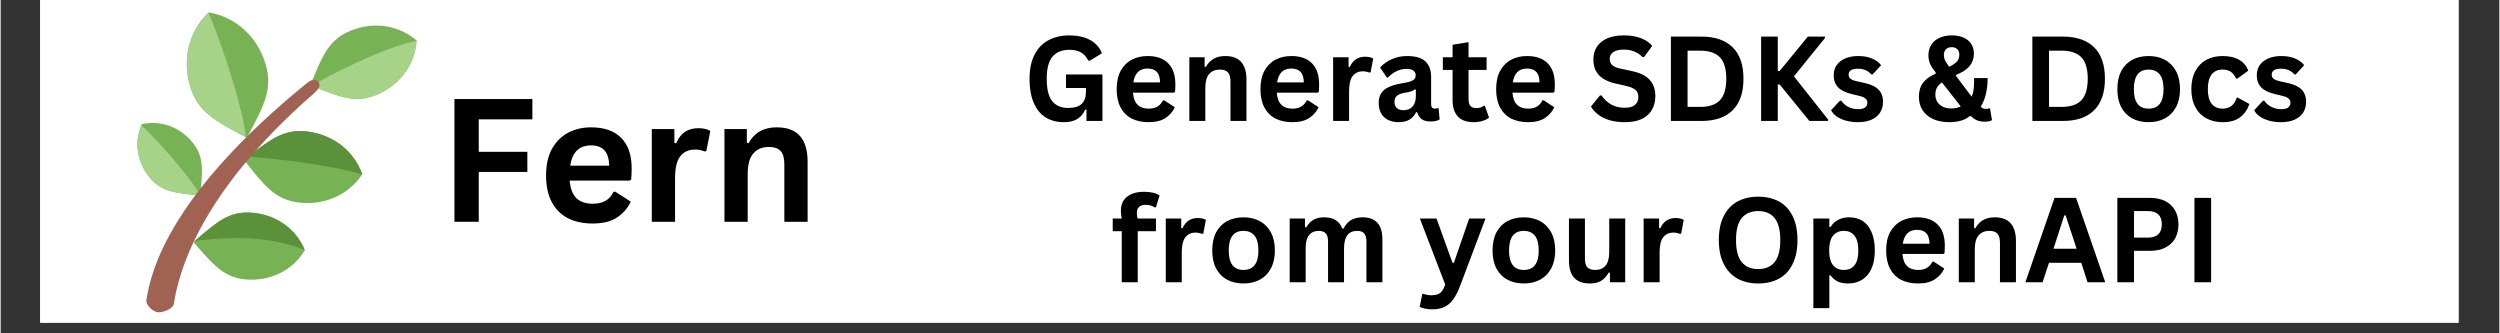 <svg xmlns="http://www.w3.org/2000/svg" xmlns:xlink="http://www.w3.org/1999/xlink" width="300" zoomAndPan="magnify" viewBox="0 0 224.88 30" height="40" preserveAspectRatio="xMidYMid meet" version="1.0"><rect x="0" y="0" width="224.88" height="30" fill="#333333" stroke="none"/><defs><g/><clipPath id="ef5ae8abd8"><path d="M 3.57 0 L 221.195 0 L 221.195 29.031 L 3.57 29.031 Z M 3.57 0 " clip-rule="nonzero"/></clipPath><clipPath id="16c6c08de4"><path d="M 13 7 L 29 7 L 29 28.84 L 13 28.84 Z M 13 7 " clip-rule="nonzero"/></clipPath></defs><g clip-path="url(#ef5ae8abd8)"><path fill="#ffffff" d="M 3.57 0 L 221.312 0 L 221.312 36.289 L 3.57 36.289 Z M 3.57 0 " fill-opacity="1" fill-rule="nonzero"/><path fill="#ffffff" d="M 3.57 0 L 221.312 0 L 221.312 29.031 L 3.57 29.031 Z M 3.57 0 " fill-opacity="1" fill-rule="nonzero"/><path fill="#ffffff" d="M 3.57 0 L 221.312 0 L 221.312 29.031 L 3.57 29.031 Z M 3.57 0 " fill-opacity="1" fill-rule="nonzero"/></g><g fill="#000000" fill-opacity="1"><g transform="translate(92.004, 10.887)"><g><path d="M 3.688 0.109 C 3.051 0.109 2.5 -0.035 2.031 -0.328 C 1.57 -0.617 1.219 -1.055 0.969 -1.641 C 0.719 -2.223 0.594 -2.941 0.594 -3.797 C 0.594 -4.66 0.742 -5.383 1.047 -5.969 C 1.348 -6.551 1.766 -6.984 2.297 -7.266 C 2.836 -7.555 3.461 -7.703 4.172 -7.703 C 4.898 -7.703 5.52 -7.566 6.031 -7.297 C 6.539 -7.023 6.898 -6.625 7.109 -6.094 L 6.016 -5.422 L 5.875 -5.438 C 5.719 -5.77 5.5 -6.016 5.219 -6.172 C 4.938 -6.328 4.586 -6.406 4.172 -6.406 C 3.516 -6.406 3.008 -6.195 2.656 -5.781 C 2.312 -5.375 2.141 -4.711 2.141 -3.797 C 2.141 -2.879 2.301 -2.211 2.625 -1.797 C 2.957 -1.379 3.438 -1.172 4.062 -1.172 C 4.613 -1.172 5.02 -1.289 5.281 -1.531 C 5.539 -1.781 5.672 -2.148 5.672 -2.641 L 5.672 -2.969 L 3.875 -2.969 L 3.875 -4.188 L 7.156 -4.188 L 7.156 0 L 5.719 0 L 5.719 -1.016 L 5.609 -1.031 C 5.453 -0.664 5.219 -0.383 4.906 -0.188 C 4.594 0.008 4.188 0.109 3.688 0.109 Z M 3.688 0.109 "/></g></g></g><g fill="#000000" fill-opacity="1"><g transform="translate(99.925, 10.887)"><g><path d="M 5.656 -2.547 L 1.984 -2.547 C 2.023 -2.047 2.164 -1.68 2.406 -1.453 C 2.645 -1.223 2.973 -1.109 3.391 -1.109 C 3.723 -1.109 3.988 -1.172 4.188 -1.297 C 4.395 -1.422 4.562 -1.609 4.688 -1.859 L 4.797 -1.859 L 5.75 -1.234 C 5.562 -0.836 5.281 -0.516 4.906 -0.266 C 4.531 -0.016 4.023 0.109 3.391 0.109 C 2.805 0.109 2.297 0 1.859 -0.219 C 1.43 -0.445 1.098 -0.785 0.859 -1.234 C 0.629 -1.68 0.516 -2.223 0.516 -2.859 C 0.516 -3.516 0.633 -4.066 0.875 -4.516 C 1.125 -4.961 1.457 -5.297 1.875 -5.516 C 2.301 -5.734 2.773 -5.844 3.297 -5.844 C 4.109 -5.844 4.727 -5.625 5.156 -5.188 C 5.582 -4.758 5.797 -4.129 5.797 -3.297 C 5.797 -3.004 5.785 -2.773 5.766 -2.609 Z M 4.422 -3.469 C 4.41 -3.906 4.312 -4.223 4.125 -4.422 C 3.938 -4.617 3.66 -4.719 3.297 -4.719 C 2.566 -4.719 2.141 -4.301 2.016 -3.469 Z M 4.422 -3.469 "/></g></g></g><g fill="#000000" fill-opacity="1"><g transform="translate(106.153, 10.887)"><g><path d="M 0.828 0 L 0.828 -5.734 L 2.203 -5.734 L 2.203 -4.891 L 2.312 -4.859 C 2.676 -5.516 3.254 -5.844 4.047 -5.844 C 4.711 -5.844 5.195 -5.66 5.5 -5.297 C 5.812 -4.941 5.969 -4.414 5.969 -3.719 L 5.969 0 L 4.531 0 L 4.531 -3.547 C 4.531 -3.93 4.453 -4.207 4.297 -4.375 C 4.148 -4.539 3.91 -4.625 3.578 -4.625 C 3.16 -4.625 2.836 -4.488 2.609 -4.219 C 2.379 -3.957 2.266 -3.539 2.266 -2.969 L 2.266 0 Z M 0.828 0 "/></g></g></g><g fill="#000000" fill-opacity="1"><g transform="translate(112.864, 10.887)"><g><path d="M 5.656 -2.547 L 1.984 -2.547 C 2.023 -2.047 2.164 -1.68 2.406 -1.453 C 2.645 -1.223 2.973 -1.109 3.391 -1.109 C 3.723 -1.109 3.988 -1.172 4.188 -1.297 C 4.395 -1.422 4.562 -1.609 4.688 -1.859 L 4.797 -1.859 L 5.75 -1.234 C 5.562 -0.836 5.281 -0.516 4.906 -0.266 C 4.531 -0.016 4.023 0.109 3.391 0.109 C 2.805 0.109 2.297 0 1.859 -0.219 C 1.43 -0.445 1.098 -0.785 0.859 -1.234 C 0.629 -1.68 0.516 -2.223 0.516 -2.859 C 0.516 -3.516 0.633 -4.066 0.875 -4.516 C 1.125 -4.961 1.457 -5.297 1.875 -5.516 C 2.301 -5.734 2.773 -5.844 3.297 -5.844 C 4.109 -5.844 4.727 -5.625 5.156 -5.188 C 5.582 -4.758 5.797 -4.129 5.797 -3.297 C 5.797 -3.004 5.785 -2.773 5.766 -2.609 Z M 4.422 -3.469 C 4.41 -3.906 4.312 -4.223 4.125 -4.422 C 3.938 -4.617 3.66 -4.719 3.297 -4.719 C 2.566 -4.719 2.141 -4.301 2.016 -3.469 Z M 4.422 -3.469 "/></g></g></g><g fill="#000000" fill-opacity="1"><g transform="translate(119.092, 10.887)"><g><path d="M 0.828 0 L 0.828 -5.734 L 2.219 -5.734 L 2.219 -4.875 L 2.328 -4.859 C 2.473 -5.172 2.656 -5.398 2.875 -5.547 C 3.102 -5.703 3.379 -5.781 3.703 -5.781 C 4.023 -5.781 4.27 -5.723 4.438 -5.609 L 4.203 -4.375 L 4.094 -4.359 C 4 -4.391 3.906 -4.414 3.812 -4.438 C 3.727 -4.457 3.625 -4.469 3.5 -4.469 C 3.102 -4.469 2.797 -4.32 2.578 -4.031 C 2.367 -3.75 2.266 -3.301 2.266 -2.688 L 2.266 0 Z M 0.828 0 "/></g></g></g><g fill="#000000" fill-opacity="1"><g transform="translate(123.585, 10.887)"><g><path d="M 2.234 0.109 C 1.867 0.109 1.551 0.039 1.281 -0.094 C 1.008 -0.227 0.801 -0.426 0.656 -0.688 C 0.508 -0.945 0.438 -1.258 0.438 -1.625 C 0.438 -1.969 0.508 -2.254 0.656 -2.484 C 0.801 -2.711 1.023 -2.898 1.328 -3.047 C 1.629 -3.191 2.031 -3.305 2.531 -3.391 C 2.875 -3.441 3.133 -3.5 3.312 -3.562 C 3.488 -3.633 3.609 -3.711 3.672 -3.797 C 3.734 -3.879 3.766 -3.984 3.766 -4.109 C 3.766 -4.297 3.695 -4.438 3.562 -4.531 C 3.438 -4.633 3.227 -4.688 2.938 -4.688 C 2.613 -4.688 2.305 -4.613 2.016 -4.469 C 1.734 -4.32 1.484 -4.133 1.266 -3.906 L 1.172 -3.906 L 0.562 -4.812 C 0.852 -5.133 1.207 -5.383 1.625 -5.562 C 2.051 -5.75 2.508 -5.844 3 -5.844 C 3.758 -5.844 4.305 -5.68 4.641 -5.359 C 4.984 -5.035 5.156 -4.578 5.156 -3.984 L 5.156 -1.5 C 5.156 -1.238 5.27 -1.109 5.5 -1.109 C 5.582 -1.109 5.664 -1.125 5.75 -1.156 L 5.828 -1.141 L 5.922 -0.141 C 5.848 -0.086 5.738 -0.039 5.594 0 C 5.445 0.031 5.289 0.047 5.125 0.047 C 4.781 0.047 4.508 -0.02 4.312 -0.156 C 4.125 -0.289 3.988 -0.5 3.906 -0.781 L 3.797 -0.781 C 3.516 -0.188 2.992 0.109 2.234 0.109 Z M 2.688 -0.969 C 3.02 -0.969 3.285 -1.078 3.484 -1.297 C 3.68 -1.523 3.781 -1.836 3.781 -2.234 L 3.781 -2.812 L 3.688 -2.844 C 3.602 -2.77 3.488 -2.707 3.344 -2.656 C 3.207 -2.613 3.008 -2.57 2.75 -2.531 C 2.438 -2.477 2.207 -2.383 2.062 -2.25 C 1.926 -2.125 1.859 -1.945 1.859 -1.719 C 1.859 -1.469 1.93 -1.281 2.078 -1.156 C 2.223 -1.031 2.426 -0.969 2.688 -0.969 Z M 2.688 -0.969 "/></g></g></g><g fill="#000000" fill-opacity="1"><g transform="translate(129.625, 10.887)"><g><path d="M 3.953 -1.359 L 4.328 -0.297 C 4.172 -0.172 3.973 -0.07 3.734 0 C 3.504 0.07 3.238 0.109 2.938 0.109 C 2.32 0.109 1.852 -0.055 1.531 -0.391 C 1.207 -0.734 1.047 -1.227 1.047 -1.875 L 1.047 -4.594 L 0.172 -4.594 L 0.172 -5.734 L 1.047 -5.734 L 1.047 -6.859 L 2.484 -7.094 L 2.484 -5.734 L 4.109 -5.734 L 4.109 -4.594 L 2.484 -4.594 L 2.484 -1.969 C 2.484 -1.688 2.539 -1.477 2.656 -1.344 C 2.781 -1.219 2.953 -1.156 3.172 -1.156 C 3.43 -1.156 3.656 -1.223 3.844 -1.359 Z M 3.953 -1.359 "/></g></g></g><g fill="#000000" fill-opacity="1"><g transform="translate(134.077, 10.887)"><g><path d="M 5.656 -2.547 L 1.984 -2.547 C 2.023 -2.047 2.164 -1.68 2.406 -1.453 C 2.645 -1.223 2.973 -1.109 3.391 -1.109 C 3.723 -1.109 3.988 -1.172 4.188 -1.297 C 4.395 -1.422 4.562 -1.609 4.688 -1.859 L 4.797 -1.859 L 5.75 -1.234 C 5.562 -0.836 5.281 -0.516 4.906 -0.266 C 4.531 -0.016 4.023 0.109 3.391 0.109 C 2.805 0.109 2.297 0 1.859 -0.219 C 1.43 -0.445 1.098 -0.785 0.859 -1.234 C 0.629 -1.68 0.516 -2.223 0.516 -2.859 C 0.516 -3.516 0.633 -4.066 0.875 -4.516 C 1.125 -4.961 1.457 -5.297 1.875 -5.516 C 2.301 -5.734 2.773 -5.844 3.297 -5.844 C 4.109 -5.844 4.727 -5.625 5.156 -5.188 C 5.582 -4.758 5.797 -4.129 5.797 -3.297 C 5.797 -3.004 5.785 -2.773 5.766 -2.609 Z M 4.422 -3.469 C 4.41 -3.906 4.312 -4.223 4.125 -4.422 C 3.938 -4.617 3.66 -4.719 3.297 -4.719 C 2.566 -4.719 2.141 -4.301 2.016 -3.469 Z M 4.422 -3.469 "/></g></g></g><g fill="#000000" fill-opacity="1"><g transform="translate(140.304, 10.887)"><g/></g></g><g fill="#000000" fill-opacity="1"><g transform="translate(142.813, 10.887)"><g><path d="M 3.359 0.109 C 2.836 0.109 2.367 0.047 1.953 -0.078 C 1.547 -0.211 1.207 -0.383 0.938 -0.594 C 0.664 -0.812 0.457 -1.047 0.312 -1.297 L 1.125 -2.297 L 1.266 -2.297 C 1.492 -1.961 1.781 -1.691 2.125 -1.484 C 2.477 -1.285 2.891 -1.188 3.359 -1.188 C 3.766 -1.188 4.066 -1.27 4.266 -1.438 C 4.473 -1.613 4.578 -1.848 4.578 -2.141 C 4.578 -2.328 4.547 -2.477 4.484 -2.594 C 4.422 -2.719 4.312 -2.82 4.156 -2.906 C 4 -3 3.789 -3.078 3.531 -3.141 L 2.562 -3.359 C 1.875 -3.516 1.363 -3.77 1.031 -4.125 C 0.695 -4.488 0.531 -4.961 0.531 -5.547 C 0.531 -5.973 0.633 -6.348 0.844 -6.672 C 1.062 -7.004 1.375 -7.258 1.781 -7.438 C 2.195 -7.613 2.691 -7.703 3.266 -7.703 C 3.848 -7.703 4.348 -7.625 4.766 -7.469 C 5.18 -7.32 5.535 -7.086 5.828 -6.766 L 5.094 -5.75 L 4.953 -5.75 C 4.742 -5.969 4.5 -6.133 4.219 -6.25 C 3.938 -6.363 3.617 -6.422 3.266 -6.422 C 2.859 -6.422 2.547 -6.348 2.328 -6.203 C 2.109 -6.055 2 -5.852 2 -5.594 C 2 -5.363 2.07 -5.176 2.219 -5.031 C 2.375 -4.883 2.641 -4.773 3.016 -4.703 L 4.016 -4.484 C 4.754 -4.328 5.285 -4.062 5.609 -3.688 C 5.941 -3.32 6.109 -2.836 6.109 -2.234 C 6.109 -1.766 6.004 -1.352 5.797 -1 C 5.598 -0.645 5.289 -0.367 4.875 -0.172 C 4.469 0.016 3.961 0.109 3.359 0.109 Z M 3.359 0.109 "/></g></g></g><g fill="#000000" fill-opacity="1"><g transform="translate(149.337, 10.887)"><g><path d="M 3.719 -7.594 C 4.945 -7.594 5.883 -7.273 6.531 -6.641 C 7.188 -6.004 7.516 -5.055 7.516 -3.797 C 7.516 -2.547 7.188 -1.598 6.531 -0.953 C 5.883 -0.316 4.945 0 3.719 0 L 0.984 0 L 0.984 -7.594 Z M 3.625 -1.266 C 4.414 -1.266 5.004 -1.461 5.391 -1.859 C 5.773 -2.266 5.969 -2.91 5.969 -3.797 C 5.969 -4.691 5.773 -5.336 5.391 -5.734 C 5.004 -6.129 4.414 -6.328 3.625 -6.328 L 2.484 -6.328 L 2.484 -1.266 Z M 3.625 -1.266 "/></g></g></g><g fill="#000000" fill-opacity="1"><g transform="translate(157.456, 10.887)"><g><path d="M 0.984 0 L 0.984 -7.594 L 2.484 -7.594 L 2.484 -4.5 L 2.656 -4.5 L 5.188 -7.594 L 6.734 -7.594 L 6.734 -7.469 L 3.938 -4.016 L 7.016 -0.125 L 7.016 0 L 5.328 0 L 2.656 -3.281 L 2.484 -3.281 L 2.484 0 Z M 0.984 0 "/></g></g></g><g fill="#000000" fill-opacity="1"><g transform="translate(164.473, 10.887)"><g><path d="M 2.688 0.109 C 2.289 0.109 1.926 0.062 1.594 -0.031 C 1.27 -0.125 0.992 -0.25 0.766 -0.406 C 0.535 -0.57 0.367 -0.758 0.266 -0.969 L 1.062 -1.828 L 1.172 -1.828 C 1.359 -1.566 1.582 -1.375 1.844 -1.25 C 2.102 -1.125 2.383 -1.062 2.688 -1.062 C 2.969 -1.062 3.176 -1.109 3.312 -1.203 C 3.457 -1.305 3.531 -1.453 3.531 -1.641 C 3.531 -1.785 3.477 -1.906 3.375 -2 C 3.281 -2.102 3.117 -2.18 2.891 -2.234 L 2.125 -2.422 C 1.562 -2.555 1.148 -2.758 0.891 -3.031 C 0.629 -3.312 0.5 -3.664 0.5 -4.094 C 0.5 -4.457 0.586 -4.77 0.766 -5.031 C 0.953 -5.289 1.207 -5.488 1.531 -5.625 C 1.863 -5.77 2.25 -5.844 2.688 -5.844 C 3.207 -5.844 3.633 -5.766 3.969 -5.609 C 4.312 -5.461 4.578 -5.266 4.766 -5.016 L 4 -4.188 L 3.891 -4.188 C 3.734 -4.363 3.555 -4.492 3.359 -4.578 C 3.16 -4.66 2.938 -4.703 2.688 -4.703 C 2.125 -4.703 1.844 -4.523 1.844 -4.172 C 1.844 -4.023 1.895 -3.906 2 -3.812 C 2.102 -3.719 2.289 -3.641 2.562 -3.578 L 3.266 -3.422 C 3.848 -3.297 4.27 -3.098 4.531 -2.828 C 4.801 -2.555 4.938 -2.188 4.938 -1.719 C 4.938 -1.352 4.848 -1.031 4.672 -0.75 C 4.492 -0.477 4.234 -0.266 3.891 -0.109 C 3.547 0.035 3.145 0.109 2.688 0.109 Z M 2.688 0.109 "/></g></g></g><g fill="#000000" fill-opacity="1"><g transform="translate(169.755, 10.887)"><g/></g></g><g fill="#000000" fill-opacity="1"><g transform="translate(172.264, 10.887)"><g><path d="M 3.109 0.109 C 2.555 0.109 2.07 0.016 1.656 -0.172 C 1.25 -0.359 0.93 -0.625 0.703 -0.969 C 0.484 -1.32 0.375 -1.727 0.375 -2.188 C 0.375 -2.688 0.5 -3.102 0.75 -3.438 C 1 -3.77 1.375 -4.039 1.875 -4.25 L 1.891 -4.359 C 1.66 -4.641 1.492 -4.895 1.391 -5.125 C 1.285 -5.363 1.234 -5.629 1.234 -5.922 C 1.234 -6.266 1.316 -6.57 1.484 -6.844 C 1.648 -7.113 1.891 -7.32 2.203 -7.469 C 2.523 -7.625 2.906 -7.703 3.344 -7.703 C 3.758 -7.703 4.113 -7.633 4.406 -7.5 C 4.707 -7.363 4.938 -7.172 5.094 -6.922 C 5.25 -6.672 5.328 -6.383 5.328 -6.062 C 5.328 -5.633 5.195 -5.258 4.938 -4.938 C 4.676 -4.625 4.273 -4.363 3.734 -4.156 L 3.719 -4.047 L 5.125 -2.188 C 5.207 -2.363 5.266 -2.566 5.297 -2.797 C 5.328 -3.035 5.344 -3.301 5.344 -3.594 L 5.344 -3.859 L 6.562 -3.859 C 6.562 -2.797 6.352 -1.938 5.938 -1.281 C 6.02 -1.207 6.094 -1.156 6.156 -1.125 C 6.219 -1.102 6.289 -1.094 6.375 -1.094 C 6.445 -1.094 6.504 -1.094 6.547 -1.094 C 6.586 -1.102 6.641 -1.117 6.703 -1.141 L 6.781 -1.109 L 6.953 -0.078 C 6.891 -0.023 6.797 0.008 6.672 0.031 C 6.555 0.051 6.422 0.062 6.266 0.062 C 6.016 0.062 5.789 0.02 5.594 -0.062 C 5.406 -0.145 5.227 -0.27 5.062 -0.438 L 4.953 -0.438 C 4.516 -0.07 3.898 0.109 3.109 0.109 Z M 3.109 -4.875 C 3.422 -5.031 3.648 -5.188 3.797 -5.344 C 3.941 -5.508 4.016 -5.719 4.016 -5.969 C 4.016 -6.188 3.953 -6.352 3.828 -6.469 C 3.703 -6.582 3.535 -6.641 3.328 -6.641 C 3.117 -6.641 2.945 -6.578 2.812 -6.453 C 2.688 -6.328 2.625 -6.156 2.625 -5.938 C 2.625 -5.77 2.656 -5.613 2.719 -5.469 C 2.789 -5.32 2.922 -5.125 3.109 -4.875 Z M 3.281 -1.125 C 3.613 -1.125 3.898 -1.188 4.141 -1.312 L 2.453 -3.469 C 2.254 -3.332 2.102 -3.176 2 -3 C 1.906 -2.82 1.859 -2.613 1.859 -2.375 C 1.859 -2.125 1.914 -1.906 2.031 -1.719 C 2.156 -1.531 2.32 -1.383 2.531 -1.281 C 2.75 -1.176 3 -1.125 3.281 -1.125 Z M 3.281 -1.125 "/></g></g></g><g fill="#000000" fill-opacity="1"><g transform="translate(179.359, 10.887)"><g/></g></g><g fill="#000000" fill-opacity="1"><g transform="translate(181.868, 10.887)"><g><path d="M 3.719 -7.594 C 4.945 -7.594 5.883 -7.273 6.531 -6.641 C 7.188 -6.004 7.516 -5.055 7.516 -3.797 C 7.516 -2.547 7.188 -1.598 6.531 -0.953 C 5.883 -0.316 4.945 0 3.719 0 L 0.984 0 L 0.984 -7.594 Z M 3.625 -1.266 C 4.414 -1.266 5.004 -1.461 5.391 -1.859 C 5.773 -2.266 5.969 -2.91 5.969 -3.797 C 5.969 -4.691 5.773 -5.336 5.391 -5.734 C 5.004 -6.129 4.414 -6.328 3.625 -6.328 L 2.484 -6.328 L 2.484 -1.266 Z M 3.625 -1.266 "/></g></g></g><g fill="#000000" fill-opacity="1"><g transform="translate(189.986, 10.887)"><g><path d="M 3.328 0.109 C 2.766 0.109 2.27 -0.004 1.844 -0.234 C 1.426 -0.461 1.098 -0.801 0.859 -1.25 C 0.629 -1.695 0.516 -2.234 0.516 -2.859 C 0.516 -3.492 0.629 -4.035 0.859 -4.484 C 1.098 -4.93 1.426 -5.27 1.844 -5.5 C 2.27 -5.727 2.766 -5.844 3.328 -5.844 C 3.891 -5.844 4.379 -5.727 4.797 -5.5 C 5.223 -5.27 5.555 -4.93 5.797 -4.484 C 6.035 -4.035 6.156 -3.492 6.156 -2.859 C 6.156 -2.234 6.035 -1.695 5.797 -1.25 C 5.555 -0.801 5.223 -0.461 4.797 -0.234 C 4.379 -0.004 3.891 0.109 3.328 0.109 Z M 3.328 -1.109 C 4.223 -1.109 4.672 -1.691 4.672 -2.859 C 4.672 -3.461 4.555 -3.906 4.328 -4.188 C 4.098 -4.477 3.766 -4.625 3.328 -4.625 C 2.441 -4.625 2 -4.035 2 -2.859 C 2 -1.691 2.441 -1.109 3.328 -1.109 Z M 3.328 -1.109 "/></g></g></g><g fill="#000000" fill-opacity="1"><g transform="translate(196.645, 10.887)"><g><path d="M 3.344 0.109 C 2.789 0.109 2.301 -0.004 1.875 -0.234 C 1.445 -0.461 1.113 -0.801 0.875 -1.25 C 0.633 -1.695 0.516 -2.234 0.516 -2.859 C 0.516 -3.492 0.633 -4.035 0.875 -4.484 C 1.113 -4.93 1.441 -5.27 1.859 -5.5 C 2.285 -5.727 2.77 -5.844 3.312 -5.844 C 4.52 -5.844 5.297 -5.406 5.641 -4.531 L 4.656 -3.812 L 4.547 -3.812 C 4.422 -4.082 4.266 -4.285 4.078 -4.422 C 3.891 -4.555 3.633 -4.625 3.312 -4.625 C 2.895 -4.625 2.57 -4.477 2.344 -4.188 C 2.113 -3.895 2 -3.453 2 -2.859 C 2 -2.273 2.113 -1.836 2.344 -1.547 C 2.582 -1.254 2.914 -1.109 3.344 -1.109 C 3.656 -1.109 3.914 -1.191 4.125 -1.359 C 4.344 -1.523 4.5 -1.77 4.594 -2.094 L 4.703 -2.094 L 5.734 -1.531 C 5.586 -1.051 5.316 -0.656 4.922 -0.344 C 4.523 -0.039 4 0.109 3.344 0.109 Z M 3.344 0.109 "/></g></g></g><g fill="#000000" fill-opacity="1"><g transform="translate(202.551, 10.887)"><g><path d="M 2.688 0.109 C 2.289 0.109 1.926 0.062 1.594 -0.031 C 1.27 -0.125 0.992 -0.25 0.766 -0.406 C 0.535 -0.57 0.367 -0.758 0.266 -0.969 L 1.062 -1.828 L 1.172 -1.828 C 1.359 -1.566 1.582 -1.375 1.844 -1.25 C 2.102 -1.125 2.383 -1.062 2.688 -1.062 C 2.969 -1.062 3.176 -1.109 3.312 -1.203 C 3.457 -1.305 3.531 -1.453 3.531 -1.641 C 3.531 -1.785 3.477 -1.906 3.375 -2 C 3.281 -2.102 3.117 -2.18 2.891 -2.234 L 2.125 -2.422 C 1.562 -2.555 1.148 -2.758 0.891 -3.031 C 0.629 -3.312 0.5 -3.664 0.5 -4.094 C 0.5 -4.457 0.586 -4.77 0.766 -5.031 C 0.953 -5.289 1.207 -5.488 1.531 -5.625 C 1.863 -5.77 2.25 -5.844 2.688 -5.844 C 3.207 -5.844 3.633 -5.766 3.969 -5.609 C 4.312 -5.461 4.578 -5.266 4.766 -5.016 L 4 -4.188 L 3.891 -4.188 C 3.734 -4.363 3.555 -4.492 3.359 -4.578 C 3.16 -4.66 2.938 -4.703 2.688 -4.703 C 2.125 -4.703 1.844 -4.523 1.844 -4.172 C 1.844 -4.023 1.895 -3.906 2 -3.812 C 2.102 -3.719 2.289 -3.641 2.562 -3.578 L 3.266 -3.422 C 3.848 -3.297 4.27 -3.098 4.531 -2.828 C 4.801 -2.555 4.938 -2.188 4.938 -1.719 C 4.938 -1.352 4.848 -1.031 4.672 -0.75 C 4.492 -0.477 4.234 -0.266 3.891 -0.109 C 3.547 0.035 3.145 0.109 2.688 0.109 Z M 2.688 0.109 "/></g></g></g><g fill="#000000" fill-opacity="1"><g transform="translate(99.897, 25.403)"><g><path d="M 1 0 L 1 -4.594 L 0.188 -4.594 L 0.188 -5.734 L 1 -5.734 C 0.945 -5.973 0.922 -6.203 0.922 -6.422 C 0.922 -6.785 1 -7.094 1.156 -7.344 C 1.32 -7.602 1.562 -7.801 1.875 -7.938 C 2.188 -8.07 2.562 -8.141 3 -8.141 C 3.625 -8.141 4.094 -8.031 4.406 -7.812 L 4.078 -6.75 L 3.969 -6.734 C 3.75 -6.891 3.473 -6.969 3.141 -6.969 C 2.879 -6.969 2.68 -6.898 2.547 -6.766 C 2.422 -6.641 2.359 -6.469 2.359 -6.25 C 2.359 -6.156 2.363 -6.066 2.375 -5.984 C 2.383 -5.91 2.406 -5.828 2.438 -5.734 L 4.078 -5.734 L 4.078 -4.594 L 2.438 -4.594 L 2.438 0 Z M 1 0 "/></g></g></g><g fill="#000000" fill-opacity="1"><g transform="translate(104.032, 25.403)"><g><path d="M 0.828 0 L 0.828 -5.734 L 2.219 -5.734 L 2.219 -4.875 L 2.328 -4.859 C 2.473 -5.172 2.656 -5.398 2.875 -5.547 C 3.102 -5.703 3.379 -5.781 3.703 -5.781 C 4.023 -5.781 4.27 -5.723 4.438 -5.609 L 4.203 -4.375 L 4.094 -4.359 C 4 -4.391 3.906 -4.414 3.812 -4.438 C 3.727 -4.457 3.625 -4.469 3.5 -4.469 C 3.102 -4.469 2.797 -4.32 2.578 -4.031 C 2.367 -3.75 2.266 -3.301 2.266 -2.688 L 2.266 0 Z M 0.828 0 "/></g></g></g><g fill="#000000" fill-opacity="1"><g transform="translate(108.525, 25.403)"><g><path d="M 3.328 0.109 C 2.766 0.109 2.27 -0.004 1.844 -0.234 C 1.426 -0.461 1.098 -0.801 0.859 -1.25 C 0.629 -1.695 0.516 -2.234 0.516 -2.859 C 0.516 -3.492 0.629 -4.035 0.859 -4.484 C 1.098 -4.93 1.426 -5.27 1.844 -5.5 C 2.27 -5.727 2.766 -5.844 3.328 -5.844 C 3.891 -5.844 4.379 -5.727 4.797 -5.5 C 5.223 -5.27 5.555 -4.93 5.797 -4.484 C 6.035 -4.035 6.156 -3.492 6.156 -2.859 C 6.156 -2.234 6.035 -1.695 5.797 -1.25 C 5.555 -0.801 5.223 -0.461 4.797 -0.234 C 4.379 -0.004 3.891 0.109 3.328 0.109 Z M 3.328 -1.109 C 4.223 -1.109 4.672 -1.691 4.672 -2.859 C 4.672 -3.461 4.555 -3.906 4.328 -4.188 C 4.098 -4.477 3.766 -4.625 3.328 -4.625 C 2.441 -4.625 2 -4.035 2 -2.859 C 2 -1.691 2.441 -1.109 3.328 -1.109 Z M 3.328 -1.109 "/></g></g></g><g fill="#000000" fill-opacity="1"><g transform="translate(115.184, 25.403)"><g><path d="M 0.828 0 L 0.828 -5.734 L 2.203 -5.734 L 2.203 -4.969 L 2.312 -4.938 C 2.5 -5.25 2.719 -5.477 2.969 -5.625 C 3.219 -5.77 3.539 -5.844 3.938 -5.844 C 4.375 -5.844 4.723 -5.754 4.984 -5.578 C 5.242 -5.41 5.438 -5.16 5.562 -4.828 L 5.672 -4.828 C 5.848 -5.172 6.07 -5.426 6.344 -5.594 C 6.625 -5.758 6.973 -5.844 7.391 -5.844 C 8.578 -5.844 9.172 -5.18 9.172 -3.859 L 9.172 0 L 7.734 0 L 7.734 -3.672 C 7.734 -4.004 7.664 -4.242 7.531 -4.391 C 7.406 -4.547 7.195 -4.625 6.906 -4.625 C 6.113 -4.625 5.719 -4.098 5.719 -3.047 L 5.719 0 L 4.281 0 L 4.281 -3.672 C 4.281 -4.004 4.211 -4.242 4.078 -4.391 C 3.941 -4.547 3.727 -4.625 3.438 -4.625 C 3.07 -4.625 2.785 -4.5 2.578 -4.25 C 2.367 -4 2.266 -3.609 2.266 -3.078 L 2.266 0 Z M 0.828 0 "/></g></g></g><g fill="#000000" fill-opacity="1"><g transform="translate(125.094, 25.403)"><g/></g></g><g fill="#000000" fill-opacity="1"><g transform="translate(127.603, 25.403)"><g><path d="M 1.266 2.438 C 1.023 2.438 0.801 2.414 0.594 2.375 C 0.395 2.332 0.234 2.281 0.109 2.219 L 0.344 1.062 L 0.438 1.031 C 0.52 1.07 0.625 1.102 0.75 1.125 C 0.883 1.156 1.02 1.172 1.156 1.172 C 1.383 1.172 1.578 1.141 1.734 1.078 C 1.891 1.023 2.02 0.926 2.125 0.781 C 2.227 0.645 2.32 0.453 2.406 0.203 L 0.125 -5.734 L 1.625 -5.734 L 3.062 -1.75 L 3.188 -1.75 L 4.562 -5.734 L 6.031 -5.734 L 3.734 0.359 C 3.547 0.848 3.344 1.242 3.125 1.547 C 2.906 1.848 2.645 2.07 2.344 2.219 C 2.039 2.363 1.68 2.438 1.266 2.438 Z M 1.266 2.438 "/></g></g></g><g fill="#000000" fill-opacity="1"><g transform="translate(133.753, 25.403)"><g><path d="M 3.328 0.109 C 2.766 0.109 2.27 -0.004 1.844 -0.234 C 1.426 -0.461 1.098 -0.801 0.859 -1.25 C 0.629 -1.695 0.516 -2.234 0.516 -2.859 C 0.516 -3.492 0.629 -4.035 0.859 -4.484 C 1.098 -4.93 1.426 -5.27 1.844 -5.5 C 2.27 -5.727 2.766 -5.844 3.328 -5.844 C 3.891 -5.844 4.379 -5.727 4.797 -5.5 C 5.223 -5.27 5.555 -4.93 5.797 -4.484 C 6.035 -4.035 6.156 -3.492 6.156 -2.859 C 6.156 -2.234 6.035 -1.695 5.797 -1.25 C 5.555 -0.801 5.223 -0.461 4.797 -0.234 C 4.379 -0.004 3.891 0.109 3.328 0.109 Z M 3.328 -1.109 C 4.223 -1.109 4.672 -1.691 4.672 -2.859 C 4.672 -3.461 4.555 -3.906 4.328 -4.188 C 4.098 -4.477 3.766 -4.625 3.328 -4.625 C 2.441 -4.625 2 -4.035 2 -2.859 C 2 -1.691 2.441 -1.109 3.328 -1.109 Z M 3.328 -1.109 "/></g></g></g><g fill="#000000" fill-opacity="1"><g transform="translate(140.412, 25.403)"><g><path d="M 2.625 0.109 C 1.977 0.109 1.5 -0.066 1.188 -0.422 C 0.883 -0.773 0.734 -1.281 0.734 -1.938 L 0.734 -5.734 L 2.172 -5.734 L 2.172 -2.109 C 2.172 -1.766 2.242 -1.508 2.391 -1.344 C 2.547 -1.188 2.785 -1.109 3.109 -1.109 C 3.504 -1.109 3.812 -1.238 4.031 -1.5 C 4.25 -1.758 4.359 -2.172 4.359 -2.734 L 4.359 -5.734 L 5.797 -5.734 L 5.797 0 L 4.422 0 L 4.422 -0.844 L 4.312 -0.875 C 4.125 -0.539 3.895 -0.289 3.625 -0.125 C 3.363 0.031 3.031 0.109 2.625 0.109 Z M 2.625 0.109 "/></g></g></g><g fill="#000000" fill-opacity="1"><g transform="translate(147.039, 25.403)"><g><path d="M 0.828 0 L 0.828 -5.734 L 2.219 -5.734 L 2.219 -4.875 L 2.328 -4.859 C 2.473 -5.172 2.656 -5.398 2.875 -5.547 C 3.102 -5.703 3.379 -5.781 3.703 -5.781 C 4.023 -5.781 4.27 -5.723 4.438 -5.609 L 4.203 -4.375 L 4.094 -4.359 C 4 -4.391 3.906 -4.414 3.812 -4.438 C 3.727 -4.457 3.625 -4.469 3.5 -4.469 C 3.102 -4.469 2.797 -4.32 2.578 -4.031 C 2.367 -3.75 2.266 -3.301 2.266 -2.688 L 2.266 0 Z M 0.828 0 "/></g></g></g><g fill="#000000" fill-opacity="1"><g transform="translate(151.532, 25.403)"><g/></g></g><g fill="#000000" fill-opacity="1"><g transform="translate(154.041, 25.403)"><g><path d="M 4.141 0.109 C 3.441 0.109 2.828 -0.031 2.297 -0.312 C 1.766 -0.602 1.348 -1.039 1.047 -1.625 C 0.742 -2.207 0.594 -2.93 0.594 -3.797 C 0.594 -4.672 0.742 -5.398 1.047 -5.984 C 1.348 -6.566 1.766 -7 2.297 -7.281 C 2.828 -7.562 3.441 -7.703 4.141 -7.703 C 4.836 -7.703 5.453 -7.562 5.984 -7.281 C 6.516 -7 6.926 -6.566 7.219 -5.984 C 7.52 -5.398 7.672 -4.672 7.672 -3.797 C 7.672 -2.93 7.52 -2.203 7.219 -1.609 C 6.926 -1.023 6.516 -0.594 5.984 -0.312 C 5.453 -0.031 4.836 0.109 4.141 0.109 Z M 4.141 -1.188 C 4.785 -1.188 5.273 -1.395 5.609 -1.812 C 5.953 -2.227 6.125 -2.891 6.125 -3.797 C 6.125 -4.703 5.953 -5.363 5.609 -5.781 C 5.273 -6.195 4.785 -6.406 4.141 -6.406 C 3.492 -6.406 3 -6.195 2.656 -5.781 C 2.312 -5.363 2.141 -4.703 2.141 -3.797 C 2.141 -2.891 2.312 -2.227 2.656 -1.812 C 3 -1.395 3.492 -1.188 4.141 -1.188 Z M 4.141 -1.188 "/></g></g></g><g fill="#000000" fill-opacity="1"><g transform="translate(162.315, 25.403)"><g><path d="M 0.828 2.328 L 0.828 -5.734 L 2.266 -5.734 L 2.266 -4.984 L 2.375 -4.969 C 2.539 -5.25 2.766 -5.461 3.047 -5.609 C 3.336 -5.766 3.672 -5.844 4.047 -5.844 C 4.516 -5.844 4.922 -5.734 5.266 -5.516 C 5.609 -5.297 5.875 -4.961 6.062 -4.516 C 6.258 -4.066 6.359 -3.516 6.359 -2.859 C 6.359 -2.203 6.254 -1.648 6.047 -1.203 C 5.848 -0.766 5.566 -0.438 5.203 -0.219 C 4.848 0 4.43 0.109 3.953 0.109 C 3.598 0.109 3.289 0.051 3.031 -0.062 C 2.77 -0.188 2.551 -0.375 2.375 -0.625 L 2.266 -0.609 L 2.266 2.328 Z M 3.562 -1.109 C 3.988 -1.109 4.312 -1.25 4.531 -1.531 C 4.758 -1.812 4.875 -2.254 4.875 -2.859 C 4.875 -3.461 4.758 -3.906 4.531 -4.188 C 4.312 -4.477 3.988 -4.625 3.562 -4.625 C 3.156 -4.625 2.832 -4.477 2.594 -4.188 C 2.363 -3.895 2.25 -3.453 2.25 -2.859 C 2.25 -2.273 2.363 -1.836 2.594 -1.547 C 2.832 -1.254 3.156 -1.109 3.562 -1.109 Z M 3.562 -1.109 "/></g></g></g><g fill="#000000" fill-opacity="1"><g transform="translate(169.177, 25.403)"><g><path d="M 5.656 -2.547 L 1.984 -2.547 C 2.023 -2.047 2.164 -1.68 2.406 -1.453 C 2.645 -1.223 2.973 -1.109 3.391 -1.109 C 3.723 -1.109 3.988 -1.172 4.188 -1.297 C 4.395 -1.422 4.562 -1.609 4.688 -1.859 L 4.797 -1.859 L 5.75 -1.234 C 5.562 -0.836 5.281 -0.516 4.906 -0.266 C 4.531 -0.016 4.023 0.109 3.391 0.109 C 2.805 0.109 2.297 0 1.859 -0.219 C 1.43 -0.445 1.098 -0.785 0.859 -1.234 C 0.629 -1.68 0.516 -2.223 0.516 -2.859 C 0.516 -3.516 0.633 -4.066 0.875 -4.516 C 1.125 -4.961 1.457 -5.297 1.875 -5.516 C 2.301 -5.734 2.773 -5.844 3.297 -5.844 C 4.109 -5.844 4.727 -5.625 5.156 -5.188 C 5.582 -4.758 5.797 -4.129 5.797 -3.297 C 5.797 -3.004 5.785 -2.773 5.766 -2.609 Z M 4.422 -3.469 C 4.41 -3.906 4.312 -4.223 4.125 -4.422 C 3.938 -4.617 3.66 -4.719 3.297 -4.719 C 2.566 -4.719 2.141 -4.301 2.016 -3.469 Z M 4.422 -3.469 "/></g></g></g><g fill="#000000" fill-opacity="1"><g transform="translate(175.405, 25.403)"><g><path d="M 0.828 0 L 0.828 -5.734 L 2.203 -5.734 L 2.203 -4.891 L 2.312 -4.859 C 2.676 -5.516 3.254 -5.844 4.047 -5.844 C 4.711 -5.844 5.195 -5.66 5.5 -5.297 C 5.812 -4.941 5.969 -4.414 5.969 -3.719 L 5.969 0 L 4.531 0 L 4.531 -3.547 C 4.531 -3.93 4.453 -4.207 4.297 -4.375 C 4.148 -4.539 3.91 -4.625 3.578 -4.625 C 3.16 -4.625 2.836 -4.488 2.609 -4.219 C 2.379 -3.957 2.266 -3.539 2.266 -2.969 L 2.266 0 Z M 0.828 0 "/></g></g></g><g fill="#000000" fill-opacity="1"><g transform="translate(182.115, 25.403)"><g><path d="M 7.297 0 L 5.703 0 L 5.141 -1.75 L 2.234 -1.75 L 1.656 0 L 0.109 0 L 2.734 -7.594 L 4.672 -7.594 Z M 3.609 -6.016 L 2.641 -3.016 L 4.719 -3.016 L 3.734 -6.016 Z M 3.609 -6.016 "/></g></g></g><g fill="#000000" fill-opacity="1"><g transform="translate(189.517, 25.403)"><g><path d="M 3.922 -7.594 C 4.461 -7.594 4.926 -7.492 5.312 -7.297 C 5.695 -7.098 5.988 -6.816 6.188 -6.453 C 6.383 -6.098 6.484 -5.688 6.484 -5.219 C 6.484 -4.738 6.383 -4.316 6.188 -3.953 C 5.988 -3.598 5.695 -3.32 5.312 -3.125 C 4.926 -2.926 4.461 -2.828 3.922 -2.828 L 2.484 -2.828 L 2.484 0 L 0.984 0 L 0.984 -7.594 Z M 3.719 -4.016 C 4.562 -4.016 4.984 -4.414 4.984 -5.219 C 4.984 -6.008 4.562 -6.406 3.719 -6.406 L 2.484 -6.406 L 2.484 -4.016 Z M 3.719 -4.016 "/></g></g></g><g fill="#000000" fill-opacity="1"><g transform="translate(196.456, 25.403)"><g><path d="M 2.484 0 L 0.984 0 L 0.984 -7.594 L 2.484 -7.594 Z M 2.484 0 "/></g></g></g><path fill="#77b255" d="M 26.832 18.227 C 24.703 17.965 23.77 16.77 21.898 14.383 C 24.289 12.512 25.484 11.578 27.609 11.836 C 29.742 12.098 31.738 13.422 32.543 15.684 C 31.219 17.68 28.961 18.484 26.832 18.227 Z M 22.145 25.156 C 20.141 25.008 19.211 23.934 17.352 21.785 C 19.5 19.926 20.574 18.996 22.582 19.141 C 24.586 19.285 26.52 20.434 27.375 22.512 C 26.227 24.441 24.152 25.301 22.145 25.156 Z M 17.254 12.805 C 18.305 14.09 18.191 15.258 17.961 17.594 C 15.625 17.363 14.457 17.246 13.402 15.965 C 12.352 14.68 11.941 12.871 12.699 11.176 C 14.508 10.766 16.203 11.523 17.254 12.805 Z M 33.859 8.523 C 31.941 9.324 30.586 8.77 27.871 7.66 C 28.98 4.945 29.535 3.586 31.449 2.781 C 33.363 1.98 35.676 2.133 37.434 3.645 C 37.281 5.957 35.77 7.719 33.859 8.523 Z M 23.832 5.727 C 24.52 7.984 23.734 9.457 22.164 12.402 C 19.219 10.832 17.746 10.047 17.059 7.793 C 16.371 5.535 16.812 2.934 18.723 1.117 C 21.324 1.559 23.145 3.469 23.832 5.727 Z M 23.832 5.727 " fill-opacity="1" fill-rule="nonzero"/><path fill="#a6d388" d="M 17.059 7.793 C 17.738 10.016 19.184 10.812 22.043 12.336 L 22.043 12.332 C 21.988 10.352 19.895 3.781 18.688 1.156 C 16.809 2.973 16.375 5.551 17.059 7.793 Z M 12.664 11.273 C 11.961 12.938 12.371 14.703 13.402 15.965 C 14.457 17.246 15.625 17.363 17.961 17.594 C 17.176 16.07 14.098 12.57 12.664 11.273 Z M 12.664 11.273 " fill-opacity="1" fill-rule="nonzero"/><path fill="#5c913b" d="M 27.609 11.836 C 25.598 11.594 24.406 12.426 22.258 14.102 C 23.633 14.184 29.168 14.688 32.527 15.703 C 32.531 15.695 32.539 15.691 32.543 15.684 C 31.738 13.422 29.742 12.098 27.609 11.836 Z M 27.371 22.504 C 26.516 20.43 24.586 19.285 22.582 19.141 C 20.613 19 19.539 19.895 17.473 21.68 C 19.648 21.441 23.688 20.996 27.371 22.504 Z M 27.371 22.504 " fill-opacity="1" fill-rule="nonzero"/><path fill="#a6d388" d="M 28.012 7.719 C 30.629 8.785 31.977 9.309 33.855 8.523 C 35.758 7.723 37.262 5.977 37.43 3.68 C 34.344 4.277 29.258 6.941 28.012 7.719 Z M 28.012 7.719 " fill-opacity="1" fill-rule="nonzero"/><g clip-path="url(#16c6c08de4)"><path fill="#a06253" d="M 14.121 28.102 C 13.66 28.027 13.047 27.445 13.117 26.988 C 13.547 24.188 15.367 17.418 27.504 7.523 C 27.867 7.227 28.273 7.004 28.578 7.355 C 28.887 7.707 28.539 8.102 28.188 8.41 C 17.738 17.508 15.988 24.711 15.59 27.332 C 15.516 27.789 14.578 28.168 14.121 28.102 Z M 14.121 28.102 " fill-opacity="1" fill-rule="nonzero"/></g><g fill="#000000" fill-opacity="1"><g transform="translate(39.402, 19.96)"><g><path d="M 8.453 -11.047 L 8.453 -9.219 L 3.625 -9.219 L 3.625 -6.297 L 8 -6.297 L 8 -4.484 L 3.625 -4.484 L 3.625 0 L 1.438 0 L 1.438 -11.047 Z M 8.453 -11.047 "/></g></g></g><g fill="#000000" fill-opacity="1"><g transform="translate(48.336, 19.96)"><g><path d="M 8.234 -3.703 L 2.875 -3.703 C 2.938 -2.973 3.145 -2.441 3.5 -2.109 C 3.852 -1.785 4.332 -1.625 4.938 -1.625 C 5.414 -1.625 5.805 -1.711 6.109 -1.891 C 6.41 -2.066 6.648 -2.336 6.828 -2.703 L 6.984 -2.703 L 8.375 -1.812 C 8.102 -1.227 7.691 -0.754 7.141 -0.391 C 6.598 -0.023 5.863 0.156 4.938 0.156 C 4.082 0.156 3.336 -0.004 2.703 -0.328 C 2.078 -0.66 1.594 -1.148 1.25 -1.797 C 0.914 -2.441 0.75 -3.234 0.75 -4.172 C 0.75 -5.117 0.926 -5.914 1.281 -6.562 C 1.645 -7.207 2.129 -7.691 2.734 -8.016 C 3.348 -8.336 4.035 -8.5 4.797 -8.5 C 5.973 -8.5 6.875 -8.188 7.5 -7.562 C 8.133 -6.938 8.453 -6.02 8.453 -4.812 C 8.453 -4.375 8.438 -4.031 8.406 -3.781 Z M 6.438 -5.047 C 6.414 -5.68 6.27 -6.145 6 -6.438 C 5.727 -6.727 5.328 -6.875 4.797 -6.875 C 3.734 -6.875 3.109 -6.266 2.922 -5.047 Z M 6.438 -5.047 "/></g></g></g><g fill="#000000" fill-opacity="1"><g transform="translate(57.399, 19.96)"><g><path d="M 1.203 0 L 1.203 -8.344 L 3.234 -8.344 L 3.234 -7.094 L 3.391 -7.062 C 3.598 -7.531 3.863 -7.875 4.188 -8.094 C 4.52 -8.312 4.922 -8.422 5.391 -8.422 C 5.859 -8.422 6.219 -8.336 6.469 -8.172 L 6.109 -6.359 L 5.953 -6.328 C 5.816 -6.391 5.688 -6.43 5.562 -6.453 C 5.438 -6.484 5.281 -6.5 5.094 -6.5 C 4.508 -6.5 4.062 -6.289 3.75 -5.875 C 3.445 -5.469 3.297 -4.812 3.297 -3.906 L 3.297 0 Z M 1.203 0 "/></g></g></g><g fill="#000000" fill-opacity="1"><g transform="translate(63.937, 19.96)"><g><path d="M 1.203 0 L 1.203 -8.344 L 3.219 -8.344 L 3.219 -7.109 L 3.375 -7.078 C 3.895 -8.023 4.734 -8.5 5.891 -8.5 C 6.859 -8.5 7.566 -8.234 8.016 -7.703 C 8.461 -7.18 8.688 -6.422 8.688 -5.422 L 8.688 0 L 6.594 0 L 6.594 -5.156 C 6.594 -5.719 6.484 -6.117 6.266 -6.359 C 6.047 -6.609 5.691 -6.734 5.203 -6.734 C 4.598 -6.734 4.129 -6.535 3.797 -6.141 C 3.461 -5.754 3.297 -5.145 3.297 -4.312 L 3.297 0 Z M 1.203 0 "/></g></g></g></svg>
